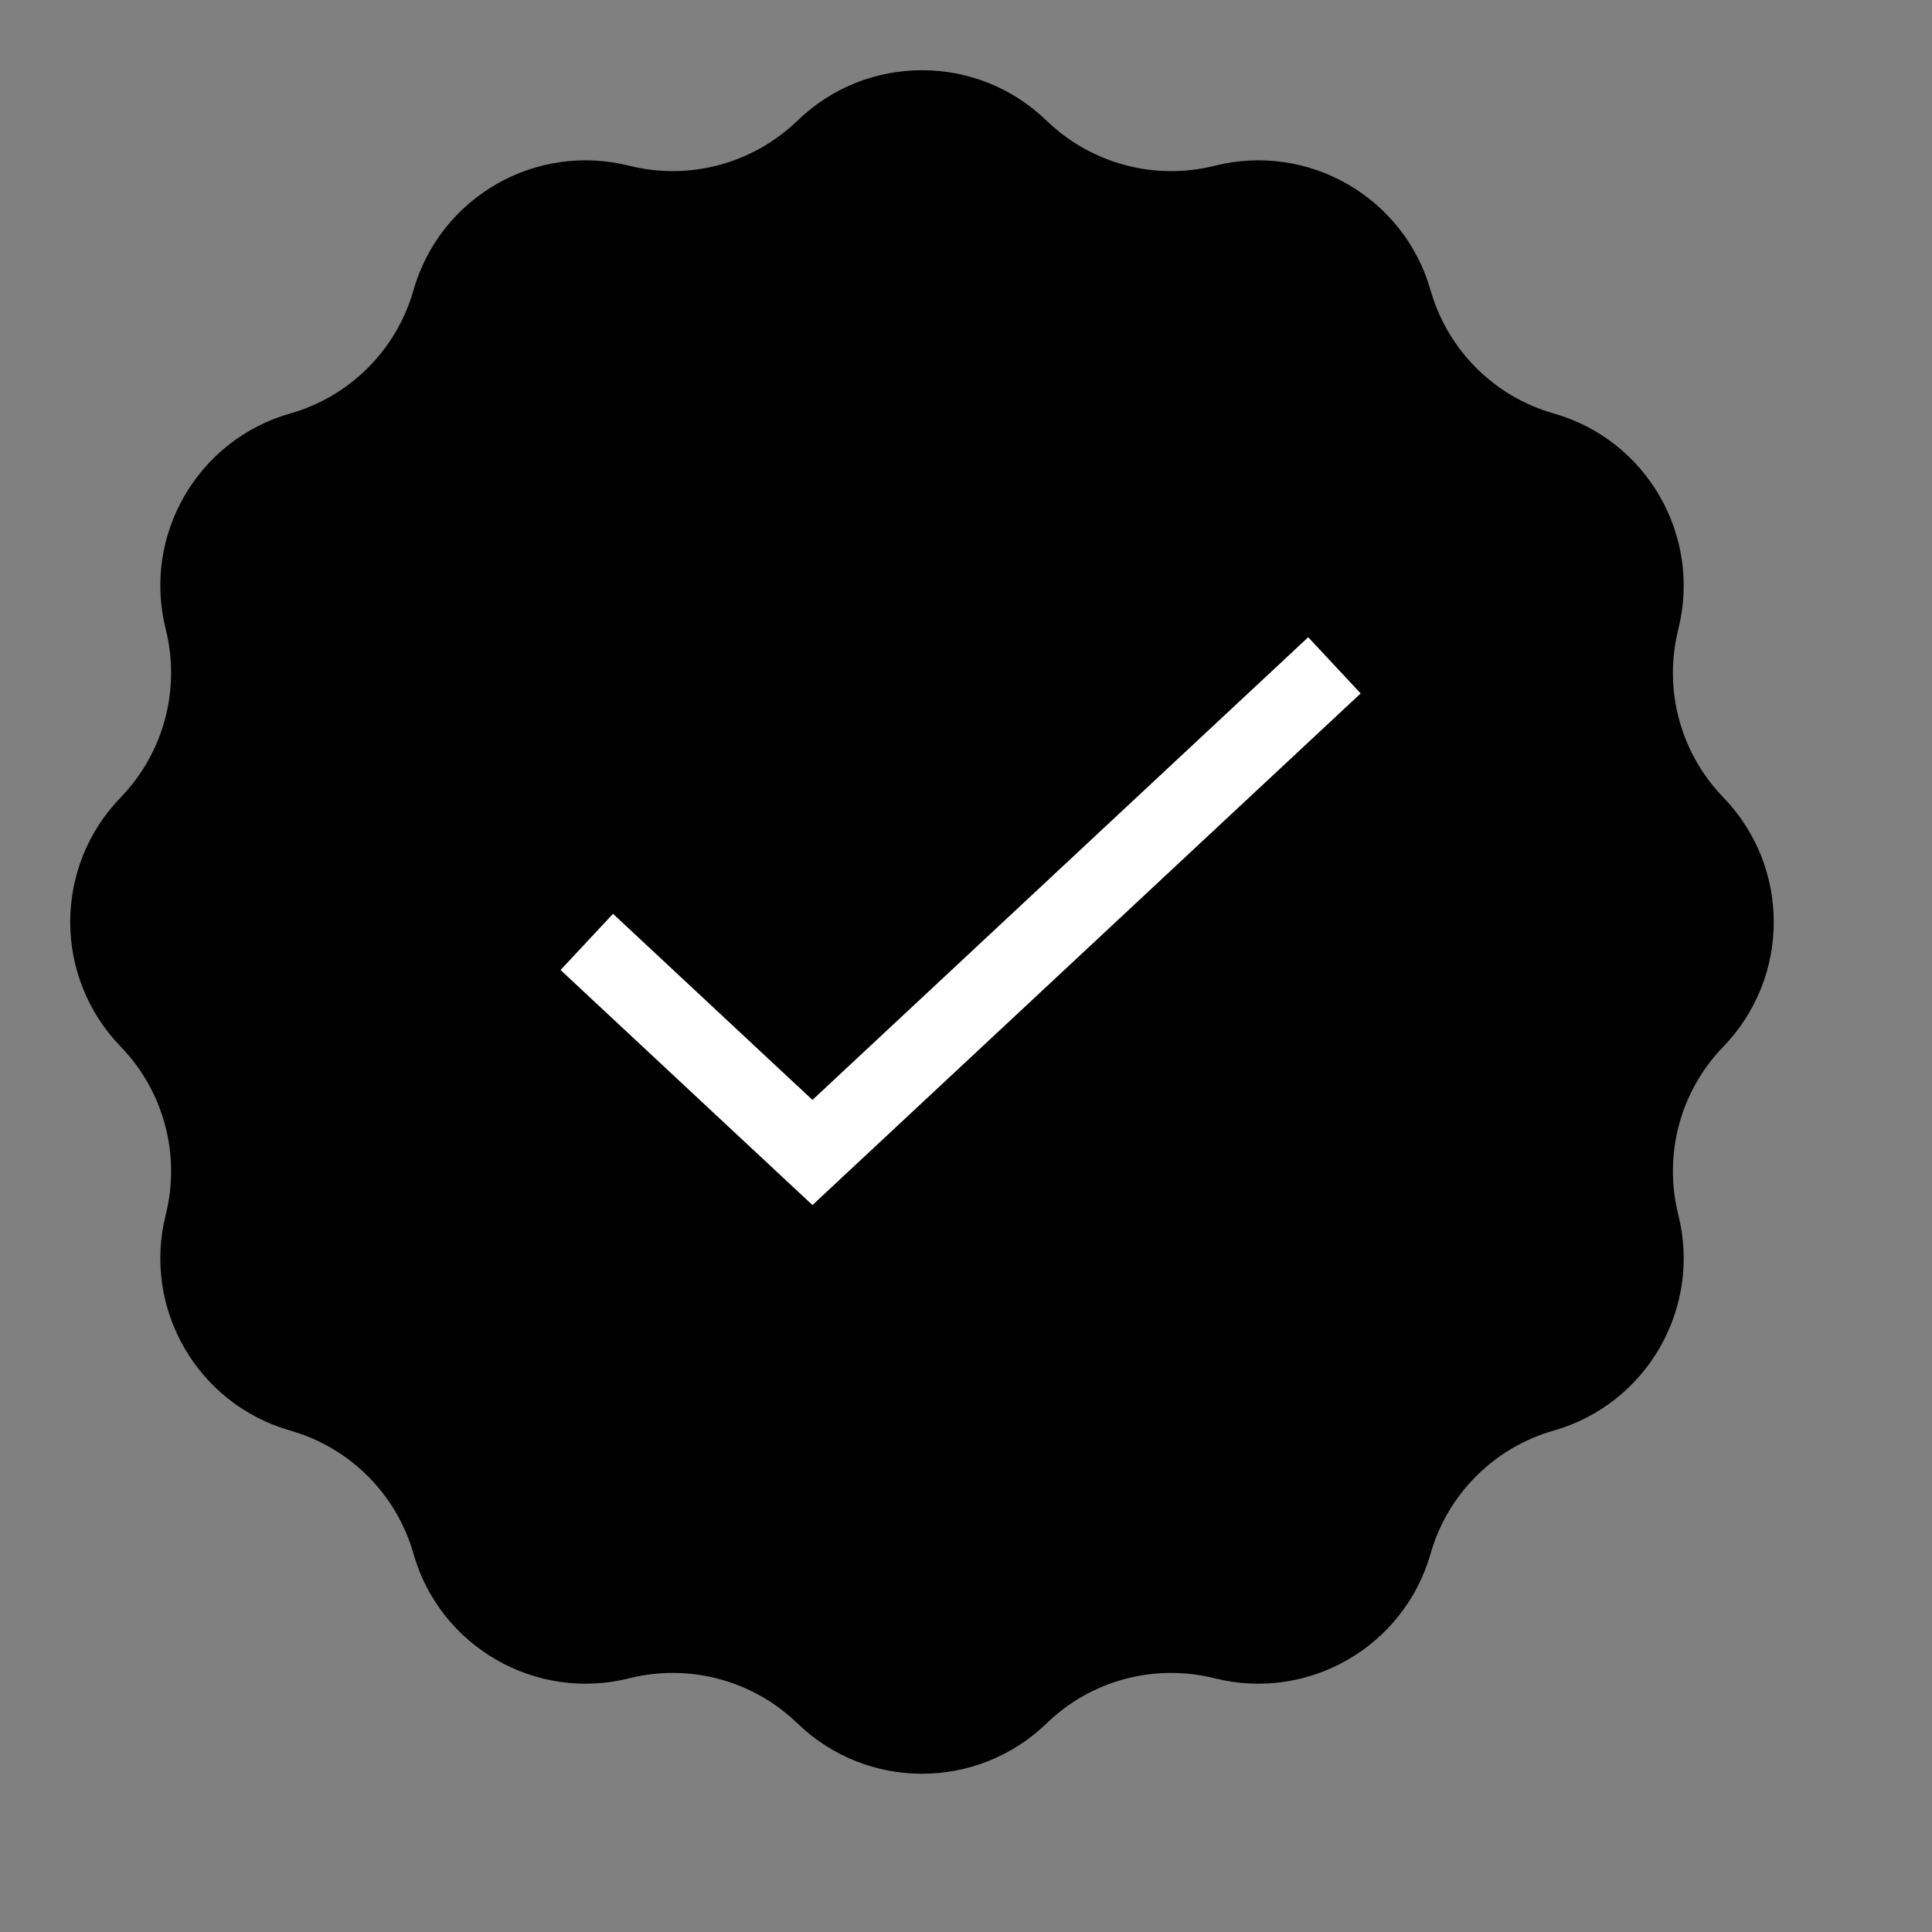 <svg xmlns="http://www.w3.org/2000/svg" fill="none" viewBox="0 0 19 19" height="19" width="19">
<rect x="0" y="0" width="19" height="19" fill="#808080" stroke="none"/>
<g clip-path="url(#clip0_3575_6449)">
<path fill="black" d="M7.842 1.187C8.525 0.525 9.609 0.525 10.293 1.187C10.73 1.61 11.355 1.778 11.946 1.63C12.868 1.398 13.808 1.941 14.069 2.855C14.236 3.441 14.694 3.899 15.279 4.066C16.194 4.326 16.736 5.266 16.505 6.188C16.357 6.779 16.524 7.404 16.948 7.842C17.609 8.525 17.609 9.609 16.948 10.293C16.524 10.73 16.357 11.355 16.505 11.946C16.736 12.868 16.194 13.808 15.279 14.069C14.694 14.236 14.236 14.694 14.069 15.279C13.808 16.194 12.868 16.736 11.946 16.505C11.355 16.357 10.73 16.524 10.293 16.948C9.609 17.609 8.525 17.609 7.842 16.948C7.404 16.524 6.779 16.357 6.188 16.505C5.266 16.736 4.326 16.194 4.066 15.279C3.899 14.694 3.441 14.236 2.855 14.069C1.941 13.808 1.398 12.868 1.63 11.946C1.778 11.355 1.61 10.73 1.187 10.293C0.525 9.609 0.525 8.525 1.187 7.842C1.61 7.404 1.778 6.779 1.63 6.188C1.398 5.266 1.941 4.326 2.855 4.066C3.441 3.899 3.899 3.441 4.066 2.855C4.326 1.941 5.266 1.398 6.188 1.63C6.779 1.778 7.404 1.61 7.842 1.187Z"></path>
<path stroke-linecap="square" stroke-width="0.756" stroke="white" d="M12.847 6.801L7.99 11.334L6.047 9.521"></path>
</g>
<defs>
<clipPath id="clip0_3575_6449">
<rect fill="white" height="18.134" width="18.134"></rect>
</clipPath>
</defs>
</svg>

